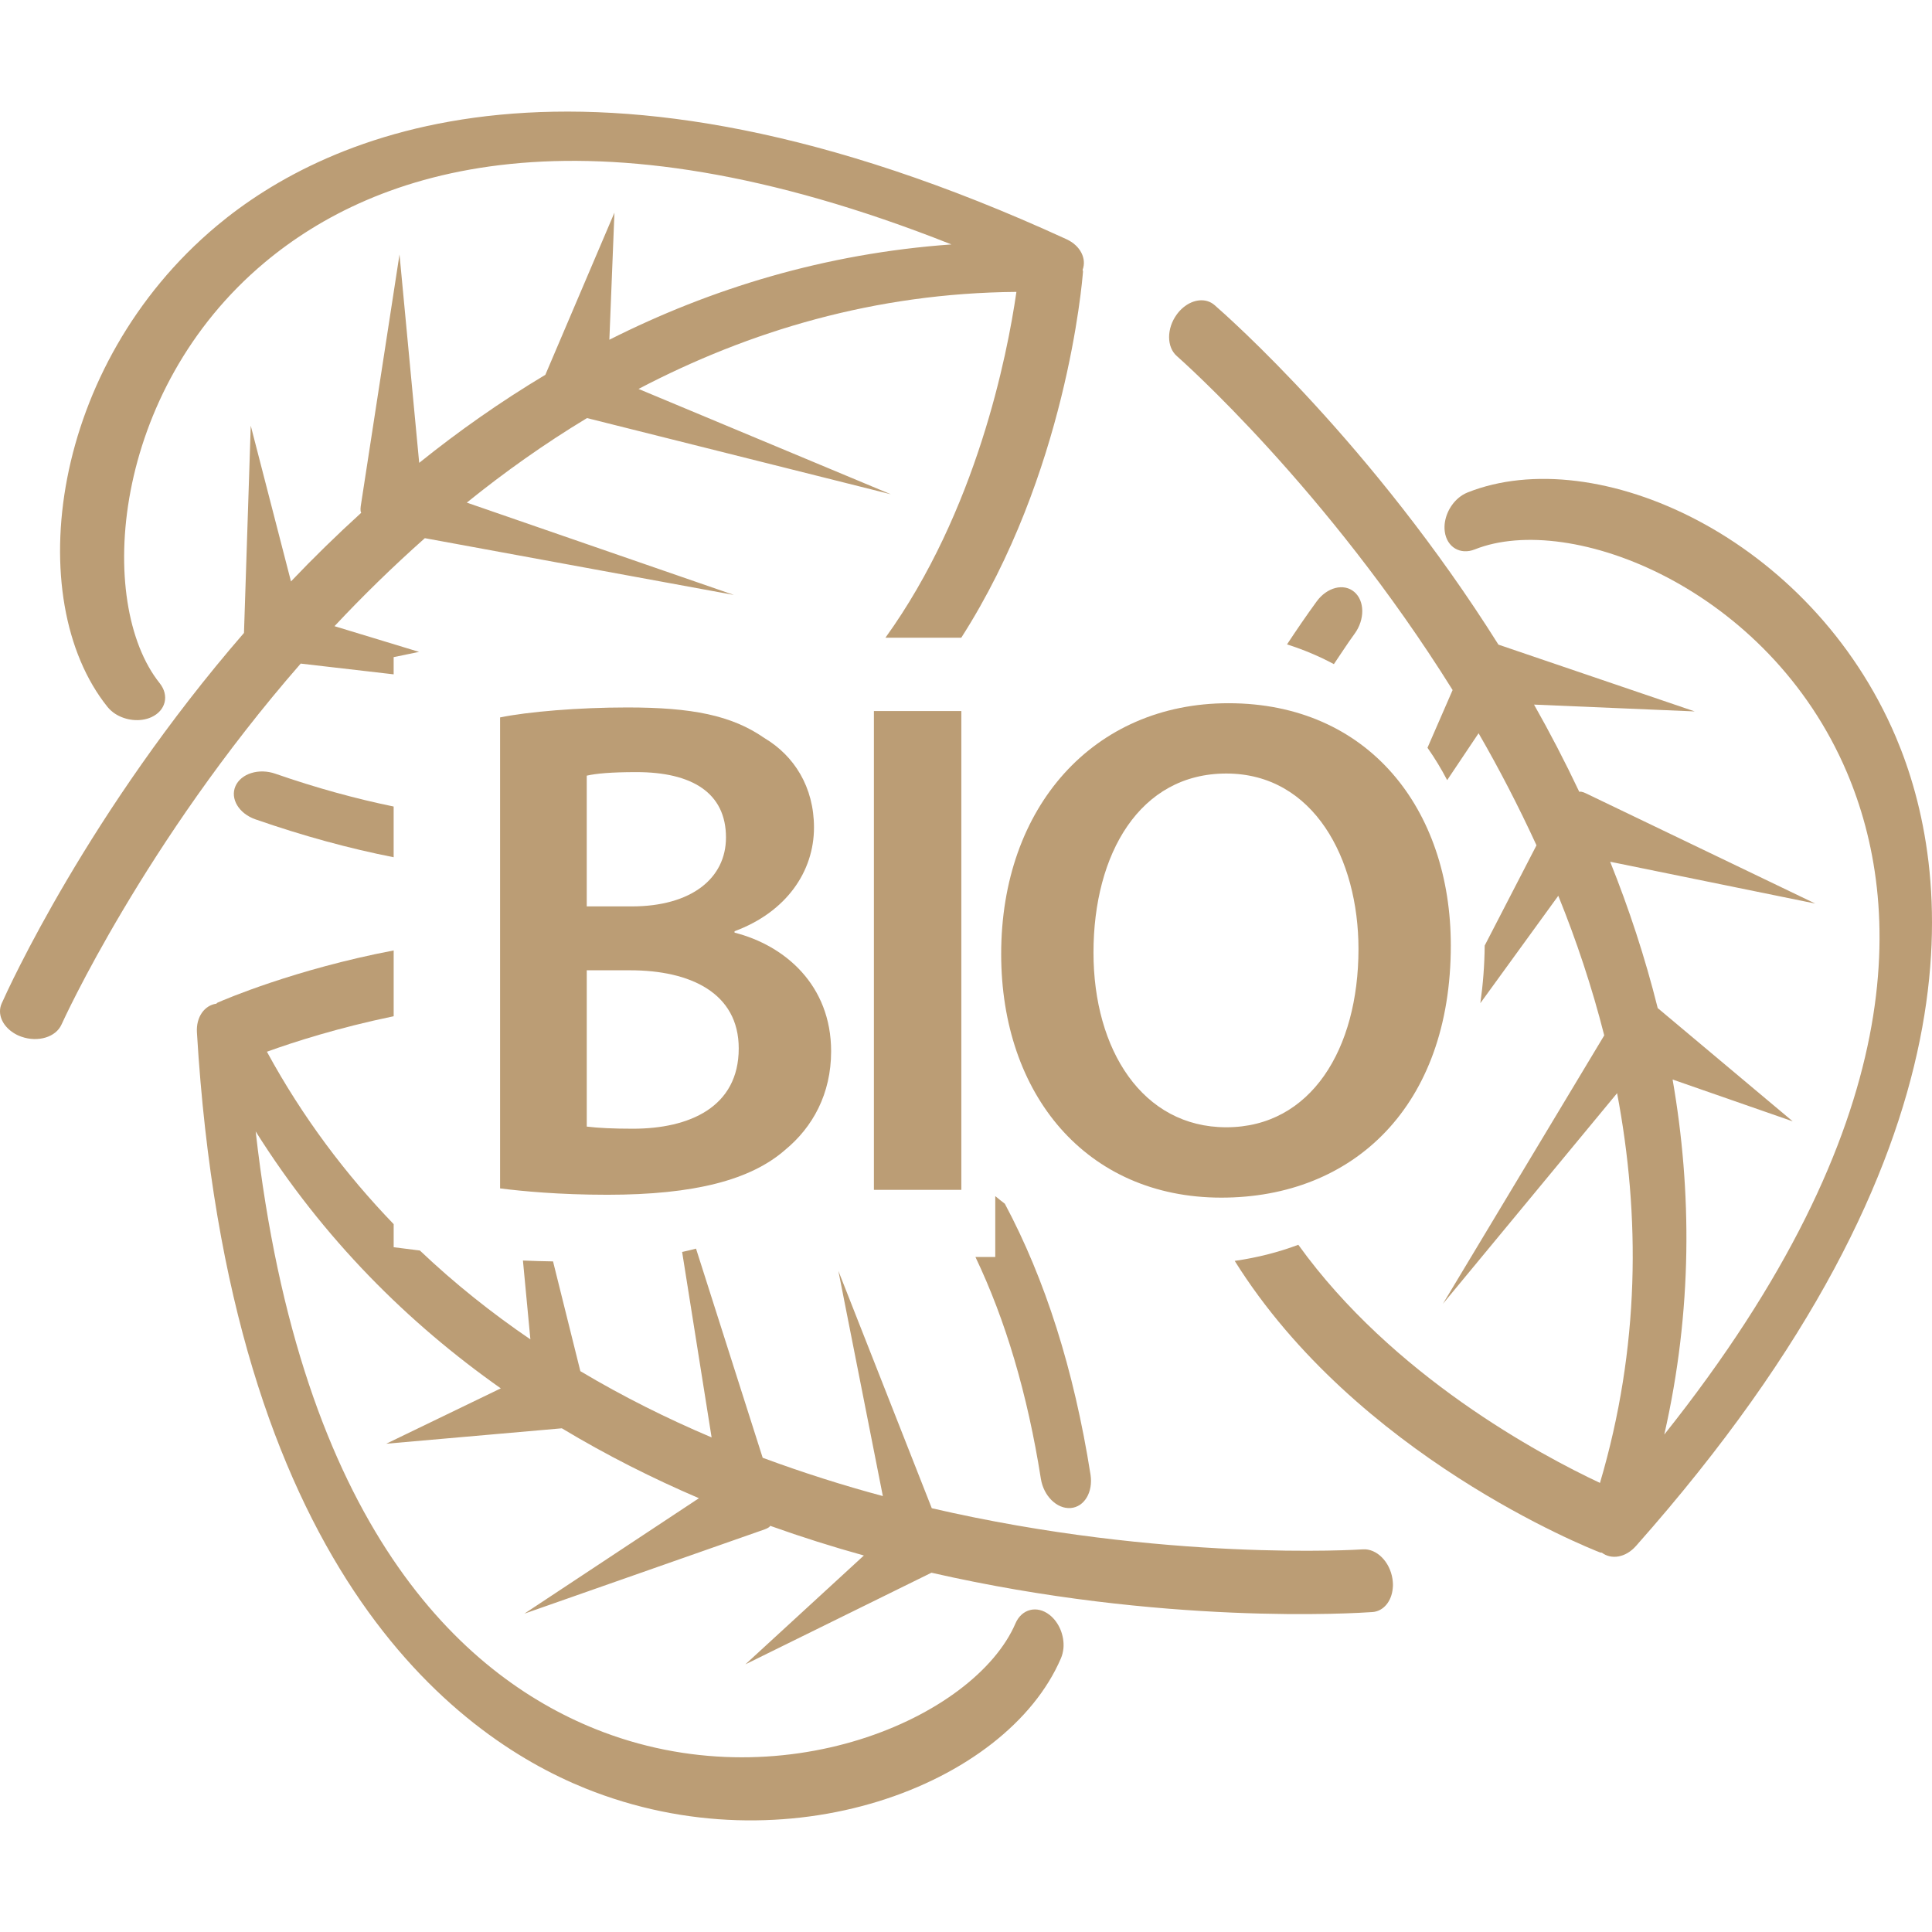 <!DOCTYPE svg PUBLIC "-//W3C//DTD SVG 1.1//EN" "http://www.w3.org/Graphics/SVG/1.1/DTD/svg11.dtd">
<!-- Uploaded to: SVG Repo, www.svgrepo.com, Transformed by: SVG Repo Mixer Tools -->
<svg fill="#aa8453" version="1.1" id="Capa_1" xmlns="http://www.w3.org/2000/svg" xmlns:xlink="http://www.w3.org/1999/xlink" width="64px" height="64px" viewBox="0 0 493 493" xml:space="preserve">
<g id="SVGRepo_bgCarrier" stroke-width="0"/>
<g id="SVGRepo_tracerCarrier" stroke-linecap="round" stroke-linejoin="round"/>
<g id="SVGRepo_iconCarrier"> <g> <g style="opacity:0.8;"> <path d="M106.939,166.347l-21.581-6.562c7.138-7.633,14.848-15.168,23.053-22.456l78.855,14.484l-68.149-23.558 c9.577-7.74,19.8-15.009,30.672-21.571l77.53,19.445l-64.377-26.882c28.205-14.776,60.354-24.47,96.422-24.761 c-2.329,16.178-10.193,56.002-33.424,88.248h19.35c26.753-41.74,30.842-90.469,31.066-93.447c0.01-0.147-0.079-0.292-0.098-0.429 c1.06-2.859-0.537-6.175-4.153-7.829C147.989,4.067,82.998,34.453,55.293,57.646c-42.515,35.596-49.91,95.185-27.881,122.719 c0.548,0.679,1.213,1.276,1.958,1.764c2.682,1.743,6.366,2.172,9.234,0.887c3.685-1.667,4.642-5.538,2.156-8.665 C24.358,153.86,28.39,99.74,67.542,66.975c28.038-23.461,80.785-42.046,175.239-4.602c-32.369,2.312-61.456,11.296-87.286,24.32 l1.295-32.432l-17.63,41.378c-11.446,6.854-22.181,14.415-32.191,22.47l-5.024-53.177l-9.892,64.229 c-0.058,0.385-0.077,0.821-0.04,1.232c0.012,0.164,0.122,0.301,0.159,0.462c-6.298,5.727-12.281,11.582-17.921,17.511 l-10.265-39.743l-1.725,52.885C22.629,207.214,2.149,252.174,0.43,256.053c-1.167,2.604,0.119,5.628,2.929,7.453 c0.625,0.42,1.342,0.774,2.116,1.041c4.231,1.493,8.795,0.098,10.224-3.118c0.42-0.929,21.056-46.292,61.034-92.095l23.718,2.742 v-4.392L106.939,166.347z"/> <path d="M70.275,197.438c-4.219-1.477-8.774-0.046-10.193,3.174c-1.4,3.206,0.88,7.003,5.122,8.473 c12.172,4.23,23.935,7.441,35.246,9.663v-12.942C90.754,203.814,80.713,201.062,70.275,197.438z"/> <path d="M345.663,161.714c2.642-3.612,2.595-8.387-0.079-10.667c-2.665-2.285-6.954-1.209-9.605,2.429 c-2.674,3.67-5.161,7.32-7.561,10.958c4.191,1.332,8.187,3.015,11.957,5.036C342.135,166.886,343.769,164.316,345.663,161.714z"/> <path d="M374.464,125.675c-0.812,0.332-1.578,0.793-2.26,1.368c-2.449,2.051-3.938,5.458-3.537,8.568 c0.518,4.012,3.958,6.056,7.668,4.583c24.381-9.729,74.972,9.876,94.938,56.864c14.286,33.647,16.713,89.517-46.587,169.002 c7.206-31.652,7.071-62.091,2.124-90.593l30.653,10.674l-34.452-28.903c-3.234-12.949-7.347-25.417-12.135-37.342l52.337,10.671 l-58.577-28.149c-0.34-0.175-0.76-0.325-1.162-0.397c-0.158-0.037-0.326,0.03-0.489,0.017 c-3.641-7.691-7.505-15.122-11.537-22.243l41.005,1.741l-50.087-17.04c-32.198-51.221-69.255-83.881-72.452-86.654 c-2.156-1.874-5.433-1.524-7.99,0.63c-0.578,0.478-1.129,1.066-1.614,1.731c-2.651,3.603-2.651,8.382,0.019,10.685 c0.766,0.674,38.148,33.617,70.342,85.193l-6.412,14.729c1.839,2.613,3.519,5.372,5.021,8.263l8.018-11.966 c5.228,9.045,10.184,18.612,14.776,28.593l-13.217,25.587c-0.047,5.085-0.438,9.98-1.111,14.699l19.892-27.408 c4.62,11.409,8.597,23.305,11.724,35.626l-41.173,68.503l44.454-53.755c5.932,31.288,5.856,64.858-4.369,99.45 c-15.266-7.164-52.925-27.307-76.974-60.765c-5.087,1.913-10.511,3.29-16.232,4.111c31.083,49.695,90.065,73.18,93.248,74.407 c0.141,0.061,0.299,0.014,0.439,0.052c2.436,1.834,6.071,1.265,8.699-1.704c90.606-102.167,80.441-173.195,66.319-206.448 C462.074,137.021,407.212,112.619,374.464,125.675z"/> <path d="M253.969,320.752h-5.062c7.647,16.031,13.271,34.854,16.696,56.579c0.696,4.406,4.089,7.752,7.599,7.481 c3.49-0.262,5.759-4.056,5.073-8.513c-4.238-26.883-11.603-49.9-21.865-69.134c-0.817-0.648-1.657-1.265-2.441-1.946V320.752z"/> <path d="M181.585,366.793c-11.341-4.803-22.572-10.398-33.491-16.904l-6.973-28.012c-2.585-0.042-5.162-0.103-7.68-0.22 l1.902,20.12c-9.831-6.697-19.303-14.226-28.198-22.673l-6.69-0.845v-5.885c-12.2-12.667-23.203-27.195-32.345-43.997 c6.826-2.469,18.295-6.155,32.345-9.054v-16.795c-25.228,4.824-43.227,12.562-44.914,13.313c-0.147,0.056-0.224,0.2-0.343,0.279 c-3.008,0.416-5.19,3.384-4.947,7.342c8.177,136.335,65.584,179.36,99.08,192.876c51.424,20.76,107.481-0.784,121.388-33.169 c0.346-0.798,0.551-1.661,0.645-2.562c0.284-3.179-1.093-6.632-3.575-8.551c-3.192-2.478-7.07-1.483-8.652,2.171 c-10.361,24.114-60.003,46.031-107.334,26.929c-33.913-13.688-75.124-51.478-86.562-152.44 c17.284,27.47,38.905,48.906,62.548,65.562l-29.225,14.127l44.804-3.934c11.446,6.879,23.169,12.783,34.984,17.837l-44.552,29.464 l61.325-21.511c0.364-0.126,0.766-0.308,1.099-0.546c0.138-0.08,0.206-0.252,0.333-0.351c8.011,2.861,16.001,5.377,23.886,7.562 l-30.231,27.773l47.476-23.378c58.98,13.47,108.283,10.343,112.512,10.039c2.847-0.196,4.91-2.758,5.199-6.091 c0.089-0.741,0.047-1.54-0.074-2.365c-0.673-4.42-4.061-7.79-7.57-7.543c-1.018,0.075-50.759,3.221-109.987-10.496L213.93,324.29 l11.351,57.471c-10.088-2.703-20.36-5.961-30.663-9.773l-17.009-53.368c-1.167,0.294-2.322,0.598-3.544,0.85L181.585,366.793z"/> <path d="M187.439,237.988v-0.361c13.21-4.889,20.271-15.227,20.271-26.467c0-10.328-5.05-18.313-12.673-22.838 c-8.324-5.796-18.479-7.796-34.982-7.796c-12.508,0-25.382,1.094-32.446,2.543v120.183c5.628,0.709,15.035,1.624,27.361,1.624 c22.318,0,36.627-3.804,45.343-11.421c7.068-5.801,11.77-14.313,11.77-25.197C212.08,251.399,200.309,241.253,187.439,237.988z M149.728,197.931c2.343-0.543,6.16-0.907,12.683-0.907c14.144,0,22.841,5.267,22.841,16.68c0,10.331-8.697,17.59-24.11,17.59 h-11.418v-33.363H149.728z M161.507,288.022c-5.07,0-8.874-0.188-11.779-0.542v-39.885h11.054 c15.413,0,27.725,5.801,27.725,19.938C188.501,282.58,175.826,288.022,161.507,288.022z"/> <rect x="223" y="181.44" width="22.309" height="122.179"/> <path d="M313.479,179.445c-34.442,0-58.002,26.462-58.002,63.988c0,35.89,21.739,62.175,56.182,62.175 c33.734,0,58.554-23.377,58.554-64.354C370.212,206.448,349.187,179.445,313.479,179.445z M312.923,287.653 c-21.379,0-33.892-19.756-33.892-44.583c0-25.19,11.798-45.684,33.892-45.684c22.3,0,33.729,21.753,33.729,44.774 C346.652,267.72,334.518,287.653,312.923,287.653z"/> </g> </g> </g>
</svg>